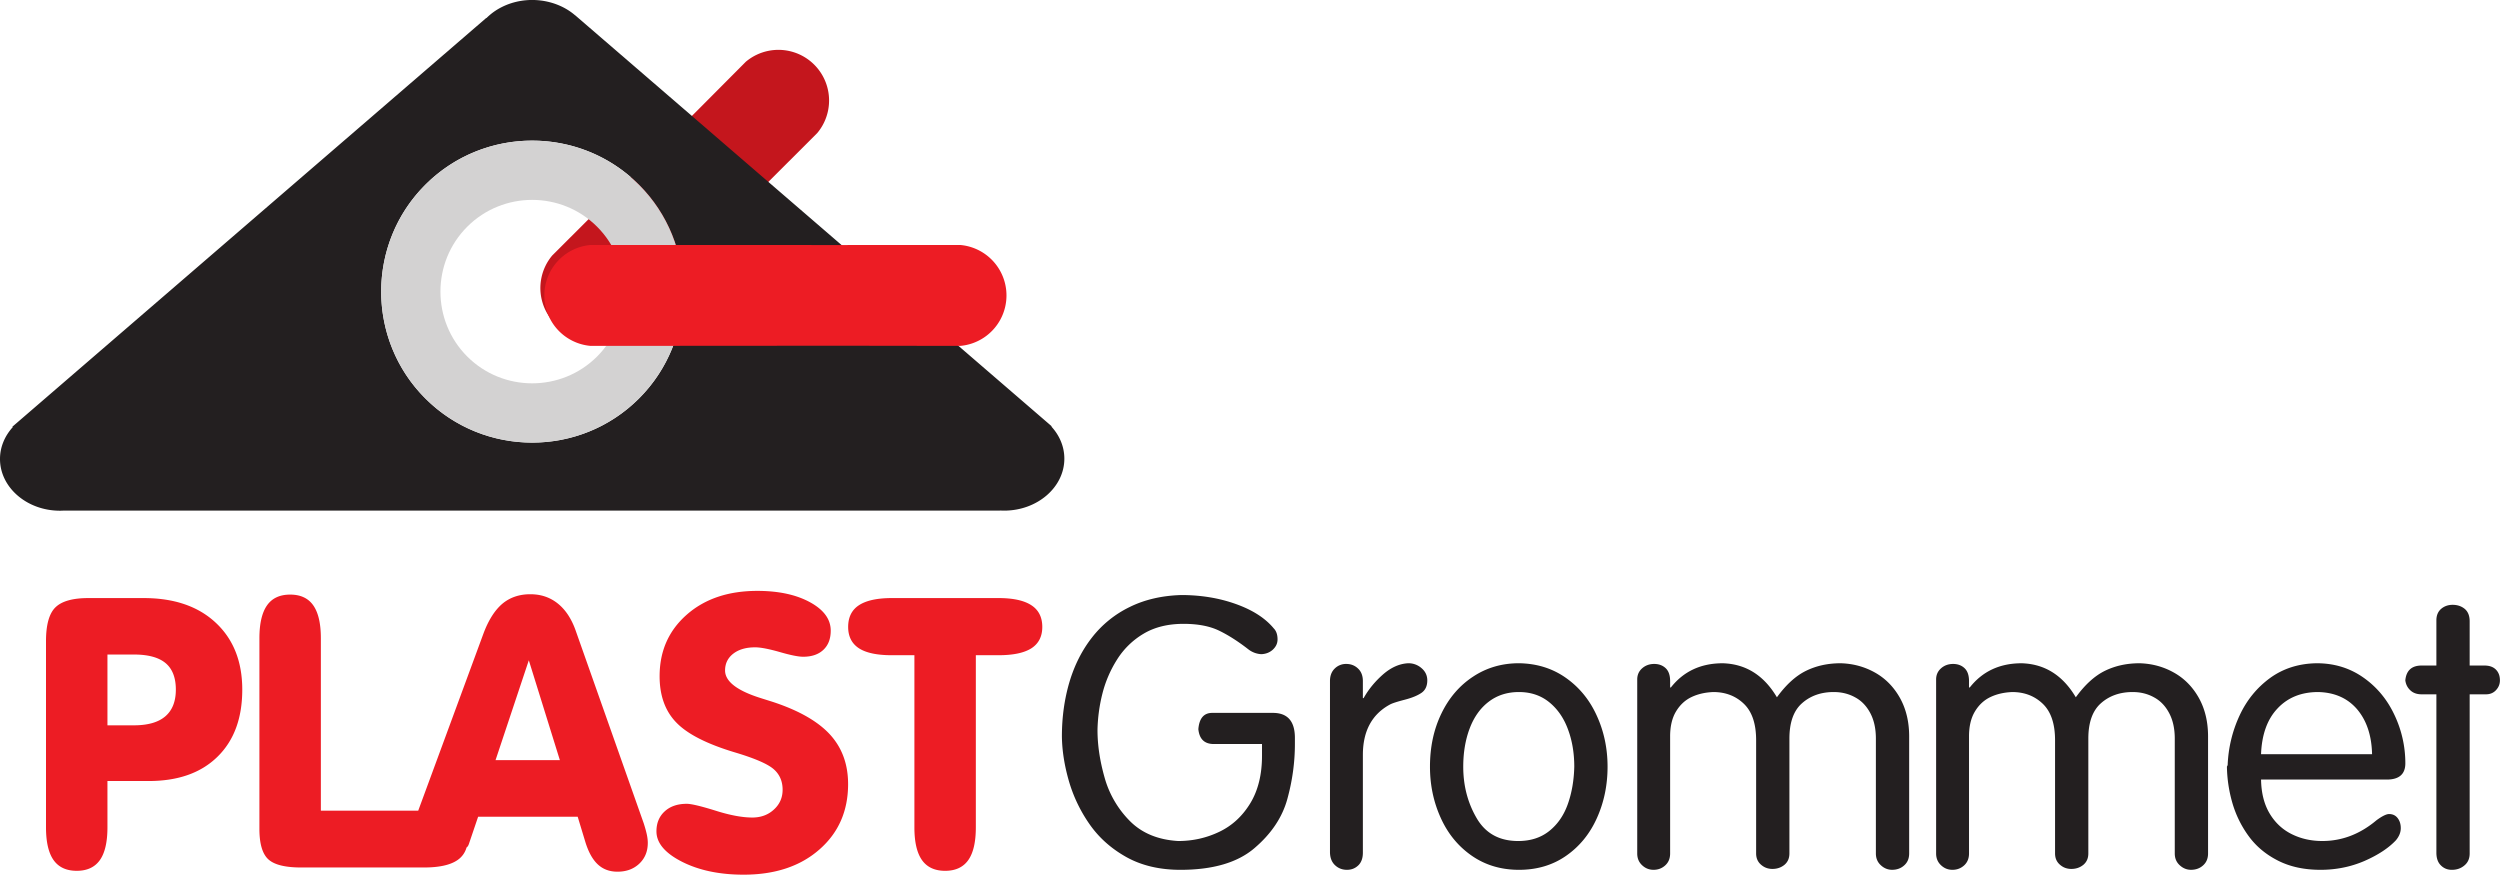 <svg xmlns="http://www.w3.org/2000/svg" height="119.013" width="340.16"><path d="M100.108 29.182L84.844 44.478a6.893 6.893 0 0 1-9.71-9.71l19.68-19.666 6.673-6.707a6.892 6.892 0 0 1 9.709 9.71l-11.088 11.077" fill="#c4161d"/><path d="M143.063 58.048l.03-.05L78.255 2.074h-.014C75.67-.139 71.597-.692 68.308.946a8.024 8.024 0 0 0-2.115 1.51h-.047l-64.458 55.6.044.068C.648 59.322 0 60.822 0 62.449c0 3.878 3.665 7.04 8.159 7.04.18 0 .36-.007.537-.019l.002.005h127.35l.01-.014c.187.009.377.017.565.017 4.516 0 8.196-3.177 8.196-7.07 0-1.645-.657-3.157-1.756-4.36m-56.117-3.833c-8.008 8.008-21.067 8.008-29.073 0-8.01-8.008-8.01-21.067 0-29.075 8.006-8.007 21.065-8.007 29.073 0 8.006 8.008 8.006 21.067 0 29.075" fill="#231f20"/><path d="M57.873 54.215c8.006 8.008 21.065 8.008 29.073 0 8.006-8.008 8.006-21.067 0-29.075-8.008-8.006-21.067-8.006-29.073 0-8.01 8.008-8.01 21.067 0 29.075m5.703-5.705c-4.863-4.863-4.863-12.801 0-17.664 4.865-4.865 12.802-4.865 17.665 0 4.866 4.863 4.866 12.8 0 17.664-4.863 4.863-12.8 4.863-17.665 0" fill="#d3d2d2"/><path d="M113.66 47.04l16.998.024a6.892 6.892 0 0 0 0-13.731l-16.997.008-33.307-.008a6.892 6.892 0 0 0 0 13.731l33.307-.023" fill="#ed1c24"/><path d="M173.192 96.998c2.001 0 2.997 1.135 2.997 3.403v.834c0 2.492-.343 4.992-1.03 7.484-.687 2.5-2.182 4.734-4.486 6.692-2.3 1.961-5.653 2.94-10.052 2.94-2.826 0-5.277-.575-7.354-1.729-2.072-1.158-3.748-2.653-5.028-4.492a19.952 19.952 0 0 1-2.819-5.921c-.6-2.104-.91-4.107-.934-6.016 0-2.601.342-5.06 1.02-7.37.688-2.312 1.71-4.338 3.077-6.085a14.487 14.487 0 0 1 5.112-4.138c2.053-1.016 4.39-1.557 7.028-1.636 2.673 0 5.157.407 7.434 1.222s3.995 1.914 5.155 3.315c.345.351.516.851.516 1.495 0 .541-.215.997-.636 1.393-.422.388-.955.601-1.59.62a3.13 3.13 0 0 1-1.754-.665c-1.392-1.08-2.722-1.932-3.987-2.541-1.27-.612-2.876-.92-4.818-.92-2.123 0-3.927.446-5.423 1.331a10.645 10.645 0 0 0-3.626 3.524 15.924 15.924 0 0 0-2.002 4.664 21.915 21.915 0 0 0-.662 4.924c0 2.073.328 4.237.972 6.497a13.521 13.521 0 0 0 3.42 5.875c1.64 1.659 3.83 2.57 6.589 2.734 1.985 0 3.85-.419 5.594-1.255 1.747-.833 3.145-2.13 4.21-3.875 1.065-1.752 1.598-3.908 1.598-6.47v-1.597h-6.554c-1.274 0-1.968-.67-2.107-2.018.12-1.48.748-2.219 1.899-2.219zm39.867-4.768c1.83 1.289 3.232 3 4.2 5.138.982 2.14 1.473 4.46 1.473 6.953 0 2.53-.49 4.87-1.463 7.018-.97 2.148-2.37 3.856-4.202 5.122-1.82 1.263-3.954 1.89-6.383 1.89-2.44 0-4.58-.637-6.426-1.916-1.838-1.273-3.248-2.99-4.219-5.138-.981-2.159-1.47-4.476-1.47-6.976 0-2.683.515-5.089 1.555-7.237 1.031-2.138 2.475-3.815 4.322-5.026 1.84-1.214 3.917-1.815 6.238-1.815 2.421.036 4.544.698 6.375 1.987m.266 17.174c.542-1.529.834-3.221.878-5.083 0-1.85-.284-3.55-.86-5.089-.566-1.539-1.416-2.765-2.55-3.687-1.134-.92-2.513-1.383-4.117-1.383-1.6 0-2.965.44-4.11 1.315-1.15.875-2.008 2.089-2.594 3.635-.584 1.547-.876 3.284-.876 5.209 0 2.575.603 4.903 1.815 6.984 1.21 2.088 3.093 3.127 5.66 3.127 1.686 0 3.094-.455 4.23-1.364 1.14-.912 1.983-2.133 2.524-3.664m-21.692-19.161c-1.203.055-2.344.56-3.444 1.515-1.092.961-1.976 2.034-2.648 3.23h-.103v-2.32c0-.73-.224-1.298-.664-1.709-.436-.414-.968-.62-1.596-.62a2.17 2.17 0 0 0-1.572.628c-.43.42-.644.987-.644 1.7v23.252c0 .763.223 1.357.67 1.787.446.43.997.646 1.64.646.62 0 1.126-.206 1.55-.612.41-.404.616-.977.616-1.72v-13.298c0-3.232 1.22-5.516 3.663-6.85.306-.173.96-.384 1.974-.65 1.024-.26 1.798-.58 2.33-.945.53-.362.797-.93.797-1.703 0-.662-.267-1.222-.78-1.66a2.679 2.679 0 0 0-1.79-.671m147.976.87c-.36-.37-.888-.558-1.572-.558h-2.003v-6.023c0-.74-.224-1.3-.661-1.677-.448-.37-.998-.56-1.66-.56-.616 0-1.142.19-1.572.56-.42.37-.635.885-.635 1.555v6.145h-2.004c-1.348 0-2.095.67-2.224 2.019.07.533.292.987.679 1.348.385.37.902.55 1.545.55h2.004v21.549c0 .758.205 1.33.61 1.726.405.407.903.605 1.495.605.671 0 1.246-.198 1.716-.605.475-.395.707-.934.707-1.622V94.472h2.217c.558 0 1.015-.188 1.366-.568.352-.377.534-.823.534-1.33 0-.61-.182-1.092-.542-1.461m-84.498.395c-1.427-.799-2.982-1.218-4.672-1.263-1.728 0-3.294.342-4.692 1.024-1.403.685-2.725 1.888-3.972 3.607-1.77-2.99-4.227-4.537-7.372-4.63-2.97 0-5.328 1.098-7.054 3.291h-.104v-.87c0-.773-.196-1.356-.6-1.744-.404-.386-.93-.584-1.564-.584-.644 0-1.196.198-1.642.594-.446.393-.67.9-.67 1.518v23.674c0 .661.224 1.195.67 1.607.44.414.954.617 1.548.617.612 0 1.142-.195 1.588-.599.448-.404.67-.945.67-1.625v-15.932c0-1.372.268-2.508.809-3.4.533-.886 1.237-1.54 2.105-1.951.867-.412 1.856-.636 2.963-.68 1.658 0 3.052.534 4.158 1.599 1.11 1.068 1.667 2.713 1.667 4.95v15.406c0 .646.227 1.16.67 1.54.44.385.957.572 1.549.572.636 0 1.177-.187 1.633-.557.453-.38.677-.893.677-1.555v-15.622c0-2.2.575-3.807 1.719-4.812 1.143-1.013 2.585-1.521 4.314-1.521 1.074 0 2.044.24 2.914.724.876.471 1.556 1.193 2.064 2.154.505.963.754 2.117.754 3.455v15.63c0 .661.223 1.195.678 1.607.445.414.962.617 1.53.617.644 0 1.194-.195 1.639-.599.459-.404.681-.945.681-1.625v-15.921c0-2.003-.422-3.748-1.256-5.243-.842-1.502-1.977-2.653-3.402-3.453m72.17 12.347c0 1.479-.844 2.216-2.52 2.216h-17.112c.031 1.823.418 3.361 1.164 4.614.75 1.255 1.754 2.193 3.01 2.813 1.253.624 2.637.934 4.167.934 2.682 0 5.14-.945 7.38-2.835.766-.558 1.334-.834 1.694-.834.506 0 .893.19 1.176.56.284.375.42.826.42 1.357 0 .575-.223 1.125-.66 1.65-1.006 1.074-2.443 2.009-4.287 2.819-1.848.796-3.84 1.203-5.973 1.203-2.235 0-4.168-.422-5.815-1.266-1.654-.841-2.985-1.966-3.99-3.36a14.46 14.46 0 0 1-2.198-4.51 18.762 18.762 0 0 1-.732-4.906c.044-.078.07-.135.087-.18a.37.37 0 0 0 .015-.07 17.567 17.567 0 0 1 1.609-6.682c.972-2.107 2.363-3.807 4.16-5.125 1.804-1.304 3.917-1.974 6.348-2.008 2.365 0 4.469.636 6.308 1.917 1.838 1.279 3.257 2.971 4.253 5.086a15.283 15.283 0 0 1 1.496 6.607m-4.528-1.237c-.053-2.516-.723-4.545-2.01-6.084-1.3-1.528-3.07-2.32-5.318-2.372-2.288 0-4.134.74-5.528 2.226-1.402 1.477-2.148 3.558-2.248 6.23zm-26.974-11.11c-1.425-.799-2.98-1.218-4.672-1.263-1.728 0-3.29.342-4.693 1.024-1.399.685-2.724 1.888-3.97 3.607-1.77-2.99-4.227-4.537-7.371-4.63-2.972 0-5.328 1.098-7.055 3.291h-.105v-.87c0-.773-.196-1.356-.599-1.744-.406-.386-.928-.584-1.565-.584-.644 0-1.196.198-1.641.594-.446.393-.672.9-.672 1.518v23.674c0 .661.226 1.195.672 1.607.438.414.954.617 1.548.617.612 0 1.141-.195 1.59-.599.444-.404.667-.945.667-1.625v-15.932c0-1.372.268-2.508.81-3.4.534-.886 1.238-1.54 2.106-1.951.865-.412 1.856-.636 2.962-.68 1.66 0 3.052.534 4.16 1.599 1.11 1.068 1.668 2.713 1.668 4.95v15.406c0 .646.223 1.16.668 1.54.438.385.955.572 1.547.572.637 0 1.179-.187 1.633-.557.455-.38.68-.893.68-1.555v-15.622c0-2.2.575-3.807 1.719-4.812 1.141-1.013 2.585-1.521 4.313-1.521 1.073 0 2.043.24 2.913.724.875.471 1.555 1.193 2.06 2.154.507.963.756 2.117.756 3.455v15.63c0 .661.224 1.195.679 1.607.448.414.963.617 1.53.617.645 0 1.197-.195 1.642-.599.454-.404.678-.945.678-1.625v-15.921c0-2.003-.42-3.748-1.254-5.243-.841-1.502-1.976-2.653-3.404-3.453" fill="#231f20"/><path d="M124.417 89.152h-3.068c-2.02 0-3.513-.318-4.484-.95-.973-.639-1.461-1.61-1.461-2.897 0-1.325.488-2.312 1.468-2.955.988-.646 2.476-.974 4.477-.974h14.52c1.986 0 3.472.328 4.46.974.99.643 1.489 1.63 1.489 2.955 0 1.287-.49 2.258-1.47 2.896-.989.633-2.477.95-4.478.95h-3.094v23.417c0 2.002-.343 3.487-1.03 4.46-.686.97-1.736 1.459-3.145 1.459-1.417 0-2.465-.49-3.151-1.458-.69-.974-1.033-2.459-1.033-4.461zM14.62 98.69h3.6c1.89 0 3.317-.404 4.27-1.22.955-.817 1.436-2.028 1.436-3.634 0-1.625-.464-2.826-1.392-3.607-.937-.784-2.372-1.172-4.314-1.172h-3.6zm0 13.877c0 2.002-.343 3.487-1.03 4.46-.689.97-1.737 1.459-3.146 1.459-1.417 0-2.467-.49-3.154-1.458-.686-.974-1.031-2.459-1.031-4.461V87.246c0-2.235.43-3.771 1.28-4.604.86-.844 2.354-1.266 4.485-1.266h7.528c4.141 0 7.416 1.12 9.811 3.362 2.398 2.242 3.601 5.276 3.601 9.099 0 3.893-1.126 6.934-3.377 9.132-2.242 2.2-5.36 3.3-9.357 3.3h-5.61zm20.677-25.726c0-1.995.345-3.48 1.033-4.466.686-.982 1.736-1.471 3.153-1.471 1.41 0 2.458.49 3.145 1.47.687.988 1.03 2.472 1.03 4.467v23.465h13.246l8.854-24.04c.689-1.865 1.555-3.23 2.586-4.11 1.03-.864 2.304-1.302 3.814-1.302 1.427 0 2.664.412 3.714 1.245 1.047.833 1.854 2.036 2.422 3.606l9.297 26.328c.18.56.319 1.057.412 1.487.096.44.138.825.138 1.161 0 1.162-.387 2.105-1.16 2.836-.774.73-1.761 1.089-2.963 1.089-1.084 0-1.977-.334-2.689-1.003-.715-.672-1.273-1.693-1.695-3.075l-1.03-3.396h-13.55l-1.256 3.703c-.082.245-.19.393-.318.477a3.056 3.056 0 0 1-1.31 1.765c-.97.636-2.465.956-4.475.956H40.959c-2.165 0-3.649-.373-4.449-1.11-.807-.74-1.214-2.122-1.214-4.15zm32.127 16.59h8.755l-4.226-13.59zm47.972 3.25c0 3.67-1.307 6.641-3.919 8.917-2.603 2.279-6.039 3.414-10.3 3.414-3.274 0-6.067-.586-8.389-1.763-2.31-1.177-3.469-2.552-3.469-4.13 0-1.12.368-2.029 1.117-2.716.747-.69 1.753-1.034 3.007-1.034.626.003 1.925.312 3.91.93 1.976.627 3.642.935 5.009.937 1.168 0 2.157-.362 2.936-1.086.792-.718 1.187-1.622 1.187-2.695 0-1.15-.403-2.089-1.21-2.794-.798-.703-2.526-1.458-5.182-2.258-3.84-1.143-6.531-2.5-8.052-4.075-1.529-1.563-2.292-3.675-2.292-6.323 0-3.412 1.228-6.195 3.685-8.362 2.457-2.164 5.663-3.245 9.605-3.245 2.907 0 5.295.516 7.176 1.545 1.882 1.03 2.818 2.32 2.818 3.867 0 1.11-.334 1.976-.997 2.604-.662.627-1.58.945-2.756.945-.655 0-1.72-.216-3.198-.646-1.477-.419-2.586-.635-3.343-.635-1.245 0-2.232.294-2.972.867-.739.578-1.11 1.341-1.11 2.279 0 1.494 1.625 2.75 4.882 3.77.756.243 1.35.422 1.76.558 3.507 1.171 6.066 2.656 7.684 4.445 1.606 1.786 2.413 4.013 2.413 6.685" fill="#ed1c24"/></svg>